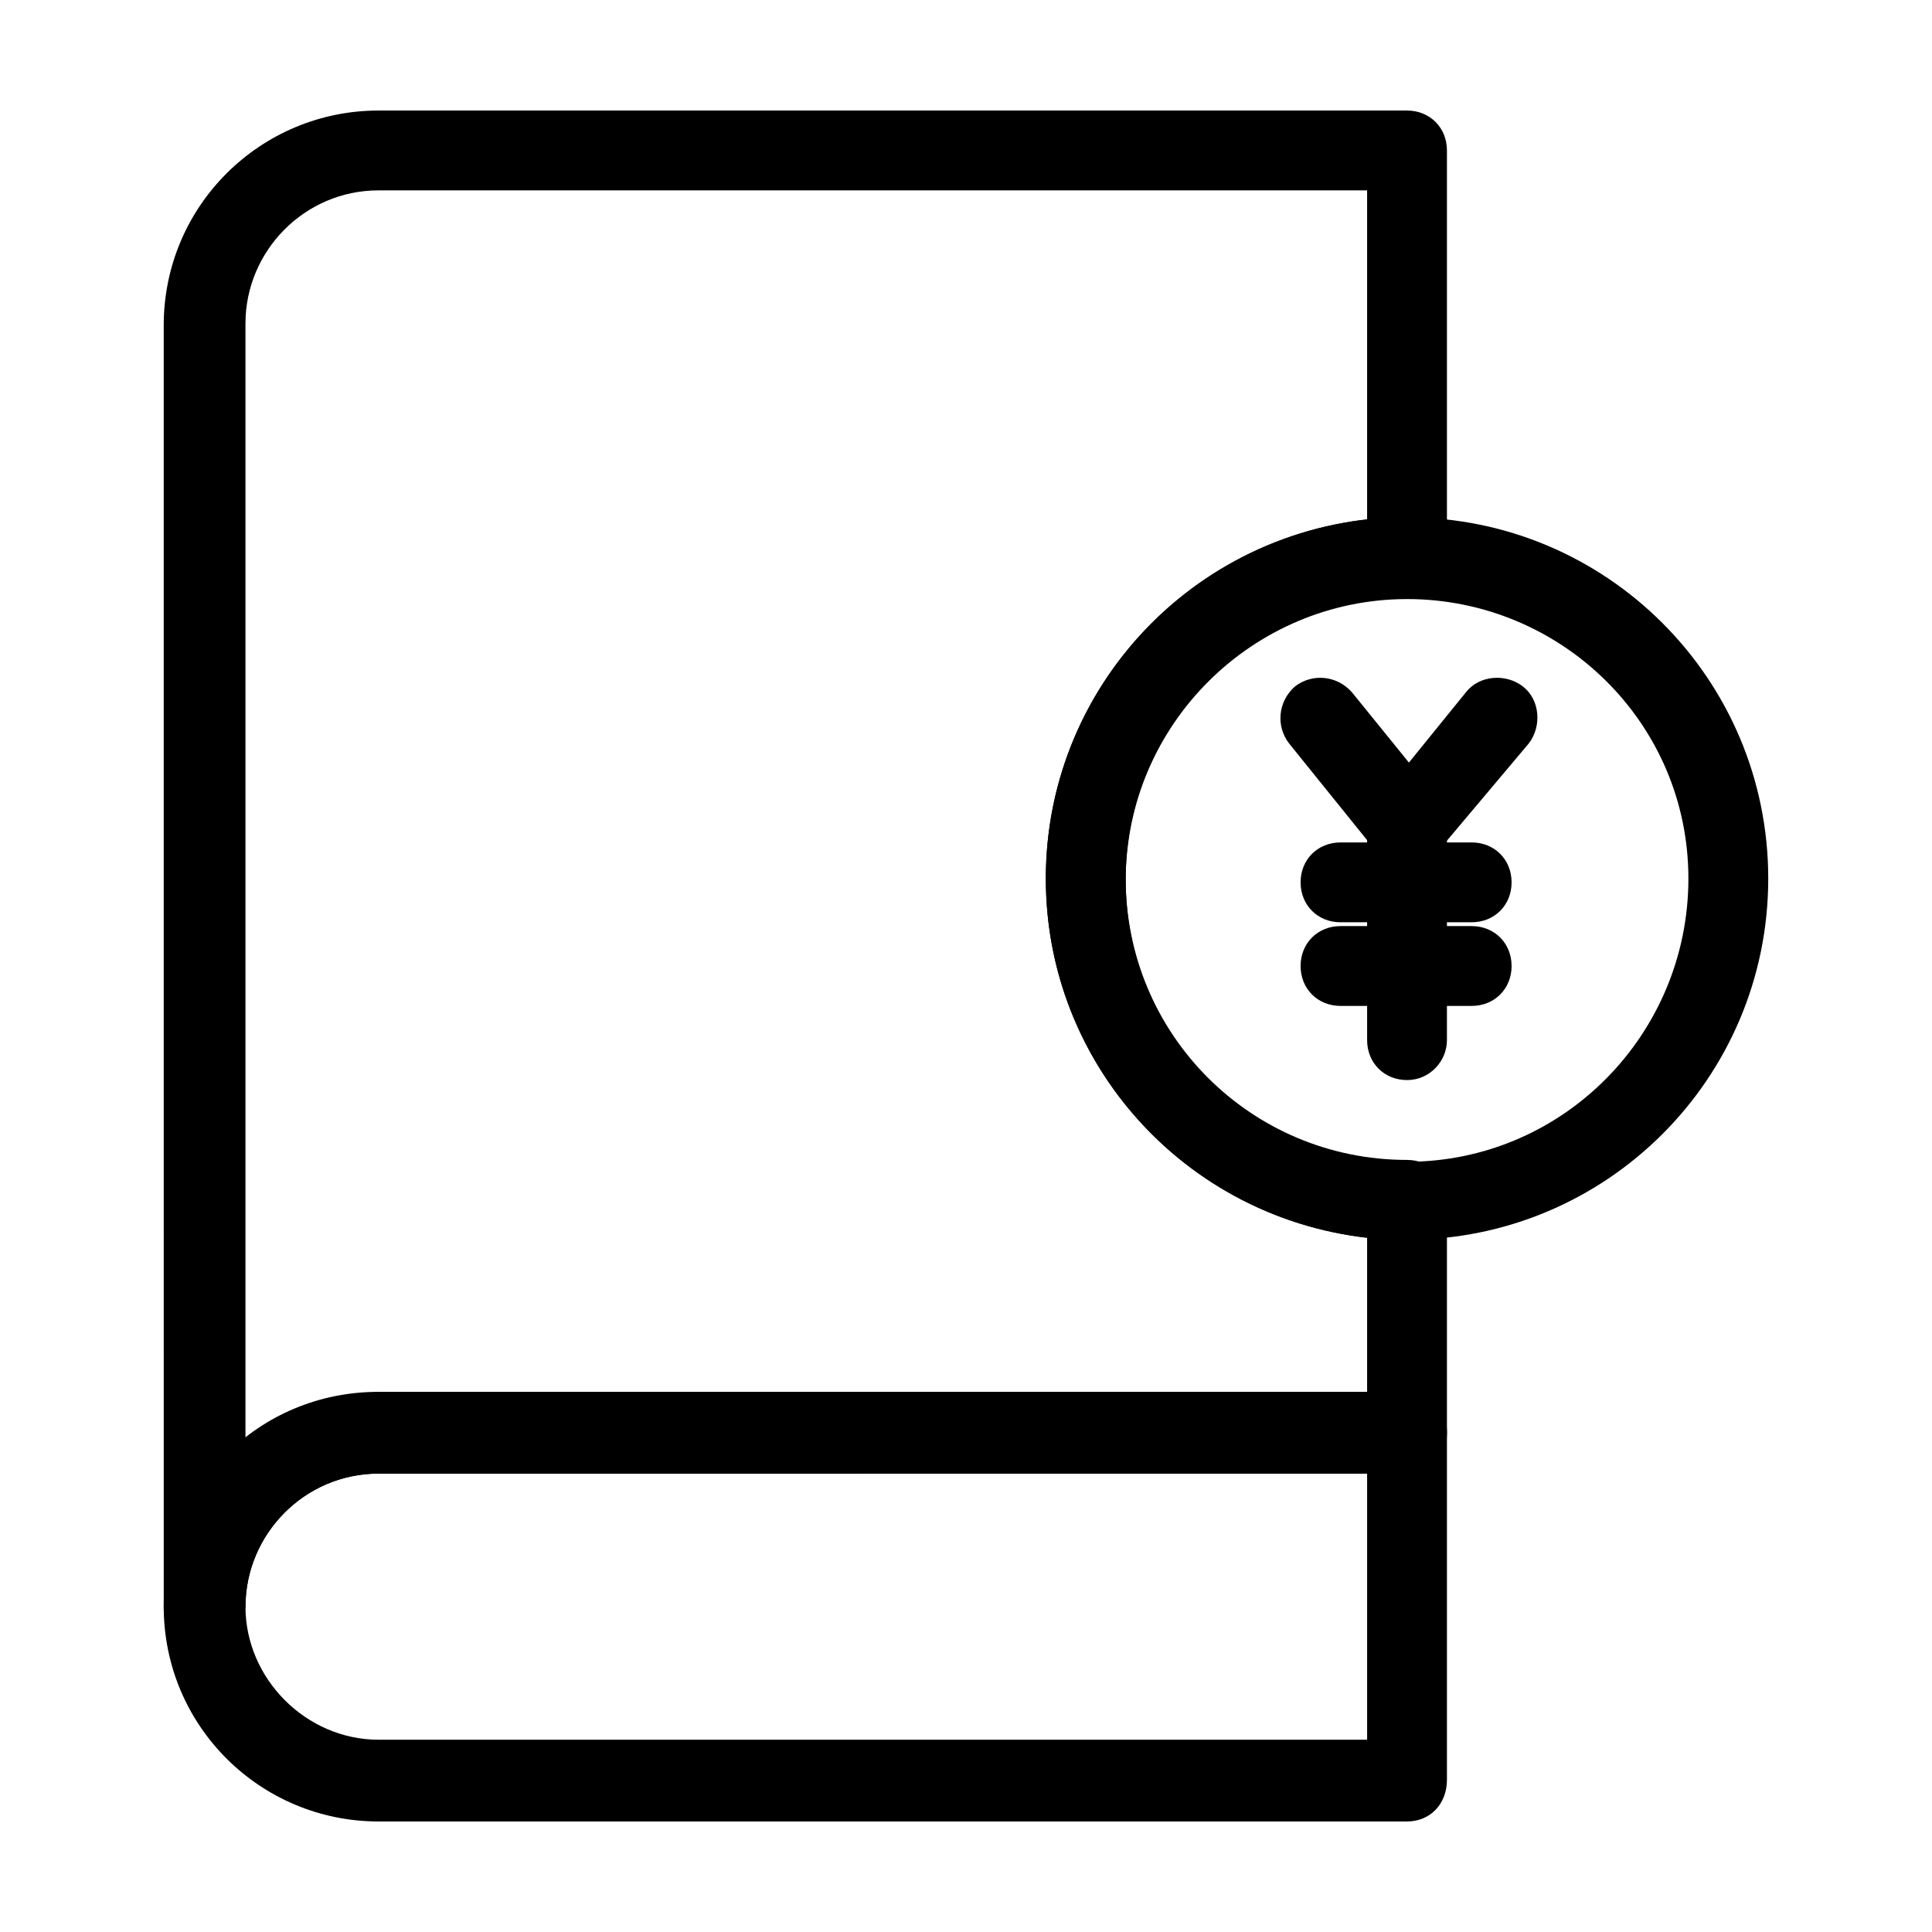 <?xml version="1.0" encoding="UTF-8"?>
<!-- Uploaded to: SVG Repo, www.svgrepo.com, Generator: SVG Repo Mixer Tools -->
<svg fill="#000000" width="800px" height="800px" version="1.1" viewBox="144 144 512 512" xmlns="http://www.w3.org/2000/svg">
 <g>
  <path d="m516.88 626.71h-272.56c-31.234 0-56.93-25.191-56.93-56.93s25.191-56.93 56.93-56.93h272.56c6.047 0 10.578 4.535 10.578 10.578v92.195c0 6.555-4.531 11.086-10.578 11.086zm-272.56-92.195c-19.648 0-35.266 16.121-35.266 35.266s16.121 35.266 35.266 35.266h261.98v-70.531z"/>
  <path d="m197.97 580.87c-6.047 0-10.578-4.535-10.578-10.578l-0.004-340.07c0-31.738 25.695-56.93 56.93-56.93h272.56c6.047 0 10.578 4.535 10.578 10.578v107.82c0 6.047-4.535 10.578-10.578 10.578-40.809 0-74.562 33.25-74.562 74.562s33.25 74.562 74.562 74.562c6.047 0 10.578 4.535 10.578 10.578v61.969c0 6.047-4.535 10.578-10.578 10.578l-272.56 0.008c-19.648 0-35.266 16.121-35.266 35.266-0.504 6.047-5.039 11.086-11.082 11.086zm46.348-386.42c-19.648 0-35.266 16.121-35.266 35.266v296.24c9.574-7.559 22.168-12.594 35.266-12.594h261.98v-41.312c-47.863-5.543-85.145-45.848-85.145-95.219 0-49.375 37.281-89.68 85.145-95.219v-87.16z"/>
  <path d="m516.88 472.55c-52.898 0-95.723-42.824-95.723-95.723 0-52.898 42.824-95.723 95.723-95.723 52.898 0 95.723 42.824 95.723 95.723 0 52.898-42.824 95.723-95.723 95.723zm0-169.79c-40.809 0-74.562 33.25-74.562 74.562s33.25 74.562 74.562 74.562c41.312 0.004 74.562-33.75 74.562-75.062s-33.754-74.062-74.562-74.062z"/>
  <path d="m516.88 373.8c-3.023 0-6.047-1.512-8.062-4.031l-23.176-28.719c-3.527-4.535-3.023-11.082 1.512-15.113 4.535-3.527 11.082-3.023 15.113 1.512l15.113 18.641 15.113-18.641c3.527-4.535 10.578-5.039 15.113-1.512s5.039 10.578 1.512 15.113l-24.18 28.719c-2.012 2.519-5.035 4.031-8.059 4.031z"/>
  <path d="m516.88 430.23c-6.047 0-10.578-4.535-10.578-10.578l-0.004-56.43c0-6.047 4.535-10.578 10.578-10.578 6.047 0 10.578 4.535 10.578 10.578v56.426c0.004 5.543-4.527 10.582-10.574 10.582z"/>
  <path d="m534.01 388.41h-34.762c-6.047 0-10.578-4.535-10.578-10.578 0-6.047 4.535-10.578 10.578-10.578h34.762c6.047 0 10.578 4.535 10.578 10.578 0.004 6.043-4.531 10.578-10.578 10.578z"/>
  <path d="m534.01 410.58h-34.762c-6.047 0-10.578-4.535-10.578-10.578 0-6.047 4.535-10.578 10.578-10.578h34.762c6.047 0 10.578 4.535 10.578 10.578 0.004 6.043-4.531 10.578-10.578 10.578z"/>
 </g>
</svg>